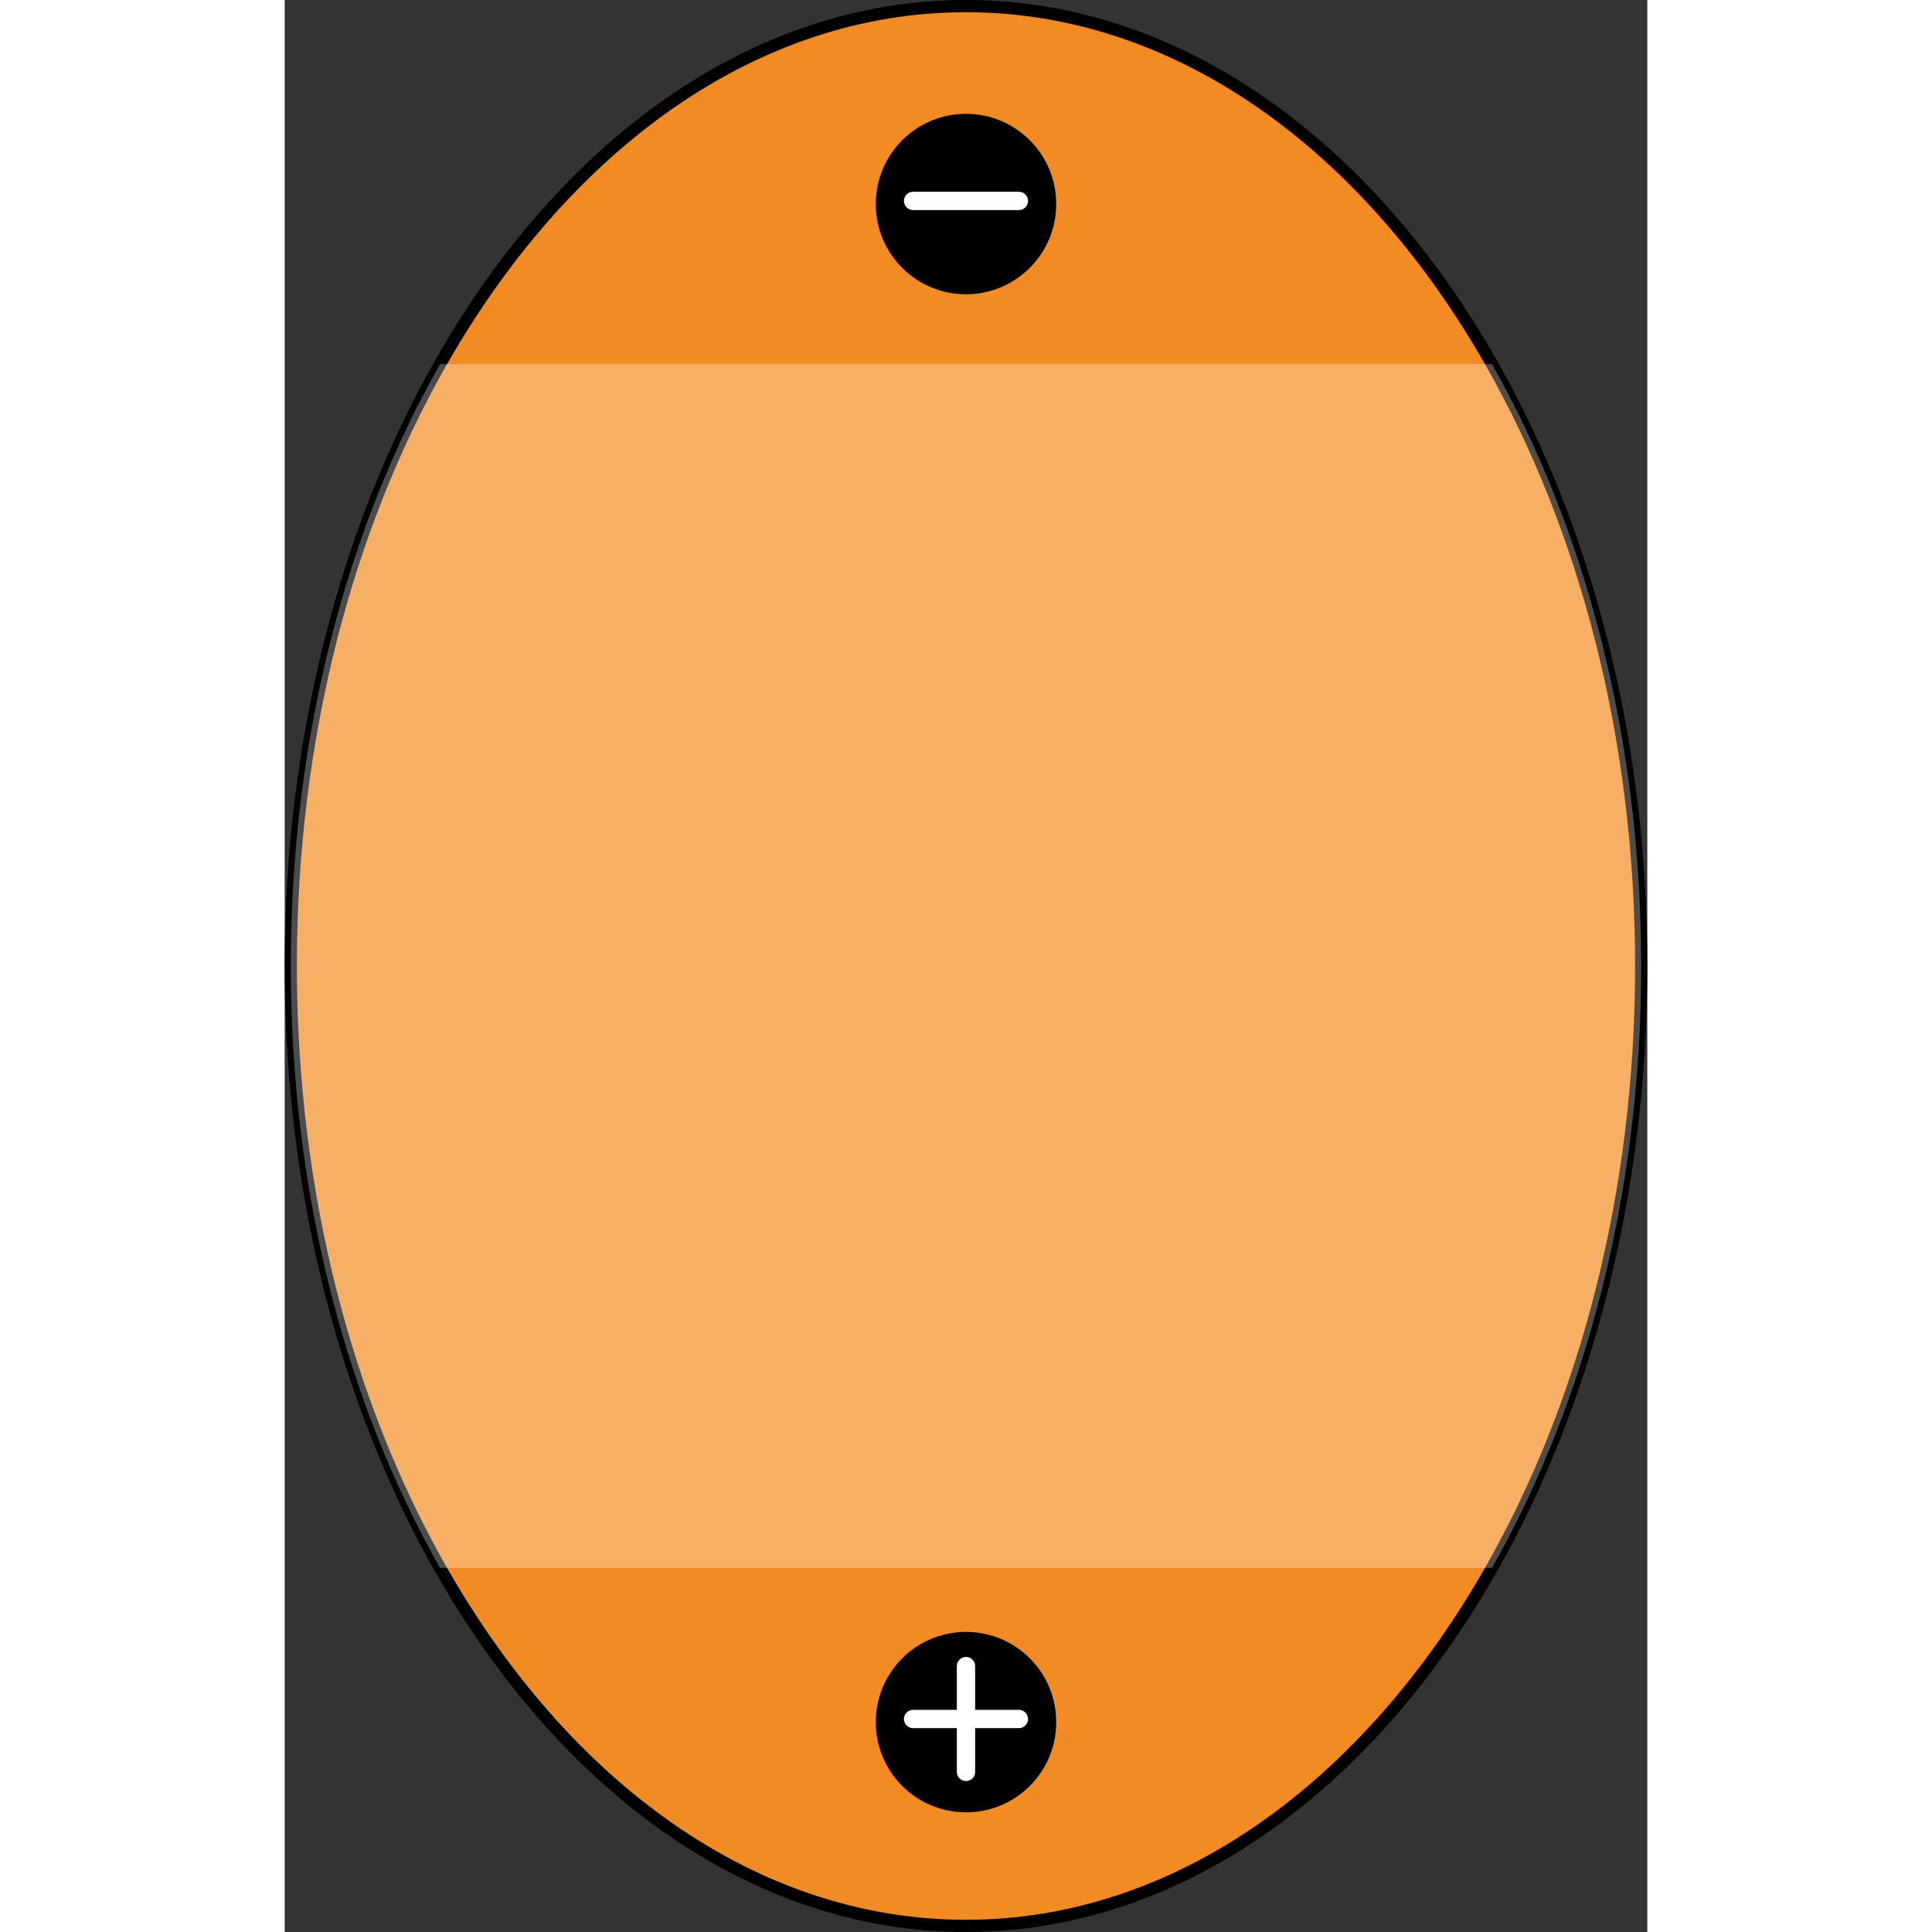<?xml version="1.0" encoding="utf-8"?>
<!-- Created by: Science Figures, www.sciencefigures.org, Generator: Science Figures Editor -->
<svg version="1.1" id="Layer_1" xmlns="http://www.w3.org/2000/svg" xmlns:xlink="http://www.w3.org/1999/xlink" 
	 width="800px" height="800px" viewBox="0 0 111.67 158.33" enable-background="new 0 0 111.67 158.33" xml:space="preserve">
<rect x="0" y="0" width="111.67" height="158.33" fill="#333333" stroke="none"/>
<g>
	<g>
		<g>
			<path id="changecolor_36_" fill="#F38B24" d="M111.17,79.16c0,18.68-4.58,35.84-12.23,49.33
				c-10.14,17.89-25.69,29.34-43.11,29.34c-17.42,0-32.96-11.45-43.1-29.34C5.08,115,0.5,97.84,0.5,79.16
				c0-18.67,4.58-35.83,12.23-49.32C22.87,11.95,38.41,0.5,55.83,0.5c17.42,0,32.97,11.45,43.11,29.34
				C106.59,43.33,111.17,60.49,111.17,79.16z"/>
			<path fill="none" stroke="#000000" stroke-linecap="round" stroke-linejoin="round" stroke-miterlimit="10" d="M111.17,79.16
				c0,18.68-4.58,35.84-12.23,49.33c-10.14,17.89-25.69,29.34-43.11,29.34c-17.42,0-32.96-11.45-43.1-29.34
				C5.08,115,0.5,97.84,0.5,79.16c0-18.67,4.58-35.83,12.23-49.32C22.87,11.95,38.41,0.5,55.83,0.5c17.42,0,32.97,11.45,43.11,29.34
				C106.59,43.33,111.17,60.49,111.17,79.16z"/>
			<path opacity="0.3" fill="#FFFFFF" d="M111.17,79.16c0,18.68-4.58,35.84-12.23,49.33H12.73C5.08,115,0.5,97.84,0.5,79.16
				c0-18.67,4.58-35.83,12.23-49.32h86.21C106.59,43.33,111.17,60.49,111.17,79.16z"/>
		</g>
	</g>
	<circle stroke="#000000" stroke-miterlimit="10" cx="55.835" cy="16.722" r="6.894"/>
	<g>
		<path fill="#FFFFFF" d="M60.171,17.216h-8.672c-0.414,0-0.75-0.336-0.75-0.75s0.336-0.75,0.75-0.75h8.672
			c0.414,0,0.75,0.336,0.75,0.75S60.585,17.216,60.171,17.216z"/>
	</g>
	<circle stroke="#000000" stroke-miterlimit="10" cx="55.835" cy="141.131" r="6.894"/>
	<g>
		<path fill="#FFFFFF" d="M55.835,145.959c-0.414,0-0.75-0.336-0.75-0.75v-8.671c0-0.414,0.336-0.75,0.75-0.75s0.75,0.336,0.75,0.75
			v8.671C56.585,145.623,56.249,145.959,55.835,145.959z"/>
		<path fill="#FFFFFF" d="M60.171,141.624h-8.672c-0.414,0-0.75-0.336-0.75-0.75s0.336-0.75,0.75-0.75h8.672
			c0.414,0,0.75,0.336,0.75,0.75S60.585,141.624,60.171,141.624z"/>
	</g>
</g>
</svg>